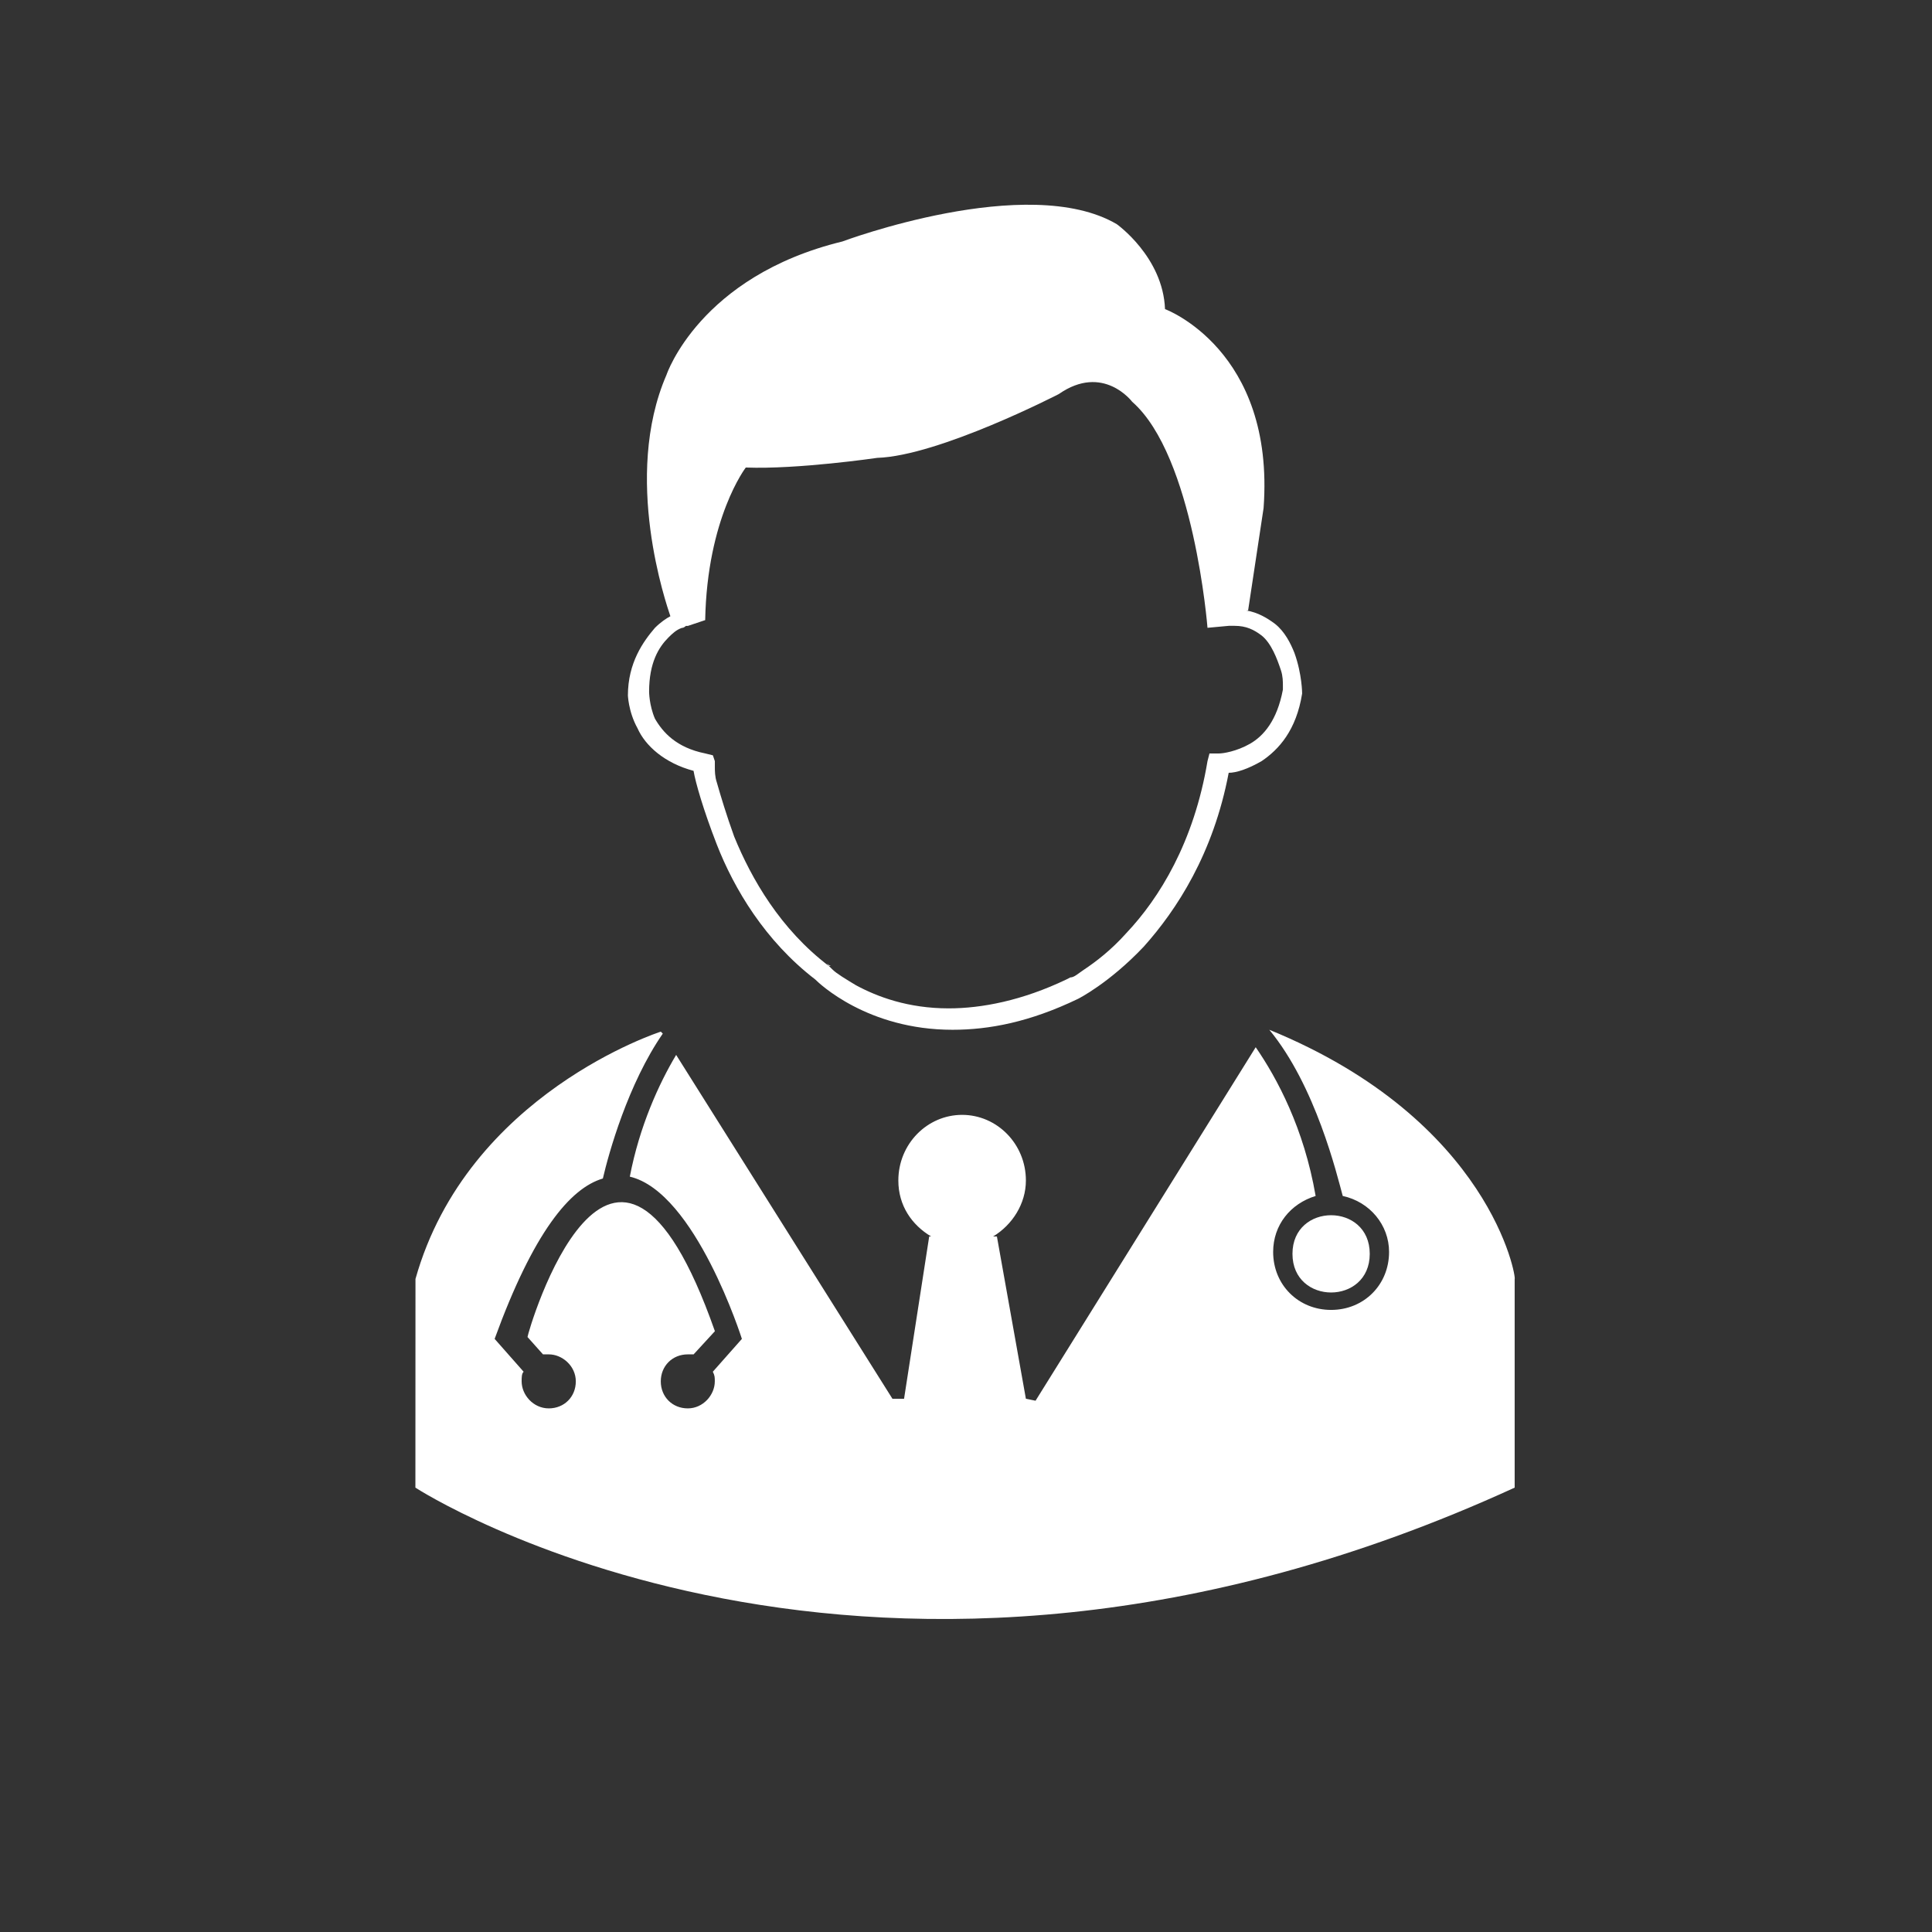 <?xml version="1.0" encoding="UTF-8"?>
<svg fill="#FFFFFF" width="100pt" height="100pt" version="1.1" viewBox="0 0 100 100" xmlns="http://www.w3.org/2000/svg">
 <rect x="0" y="0" width="100" height="100" fill="#333333" stroke="none"/>
 <g>
  <path d="m32.5 36c0-0.102 0 0.801 0.5 1.699 0.398 0.898 1.398 1.801 2.898 2.199 0.102 0.602 0.5 2 1.199 3.801 0.898 2.301 2.5 5 5.102 7 0.199 0.199 2.699 2.602 7.102 2.602 1.898 0 4-0.398 6.5-1.602 0 0 1.602-0.801 3.398-2.699 1.699-1.898 3.602-4.801 4.398-9 0.398 0 1-0.199 1.699-0.602 0.898-0.602 1.801-1.602 2.102-3.5 0 0 0-1-0.398-2.102-0.199-0.5-0.5-1.102-1-1.5-0.398-0.301-0.898-0.602-1.5-0.699h0.102l0.801-5.301c0.598-8.195-5.102-10.297-5.102-10.297-0.102-2.699-2.5-4.398-2.5-4.398-4.602-2.699-14.199 0.898-14.199 0.898-7.398 1.801-9.102 6.898-9.102 6.898-2.301 5.301 0 11.898 0.199 12.5-0.199 0.102-0.5 0.301-0.801 0.602-0.598 0.699-1.398 1.801-1.398 3.5zm2.801-3.5c0.102 0 0.199-0.102 0.199-0.102h0.102l0.898-0.301c0.102-5.301 2.102-7.898 2.102-7.898 2.699 0.102 6.801-0.5 6.801-0.5 3.199-0.102 9.398-3.301 9.398-3.301 2.301-1.602 3.801 0.398 3.801 0.398 3.199 2.801 3.898 11.699 3.898 11.699l1.102-0.102h0.301c0.602 0 1 0.199 1.398 0.5 0.5 0.398 0.801 1.199 1 1.801 0.102 0.301 0.102 0.602 0.102 0.801v0.199c-0.301 1.602-1 2.398-1.699 2.801-0.703 0.402-1.402 0.504-1.602 0.504h-0.5l-0.102 0.398c-0.699 4.199-2.5 7.102-4.199 8.898-0.801 0.898-1.602 1.5-2.199 1.898-0.301 0.199-0.5 0.398-0.699 0.398l-0.199 0.102c-2.301 1.102-4.398 1.5-6.102 1.5-2.102 0-3.699-0.602-4.801-1.199-0.5-0.301-1-0.602-1.199-0.801-0.102-0.094-0.102-0.094-0.203-0.195-2.5-1.898-4-4.5-4.898-6.699-0.398-1.102-0.699-2.102-0.898-2.801-0.102-0.301-0.102-0.602-0.102-0.801v-0.199-0.102l-0.102-0.301-0.398-0.098c-1.5-0.301-2.199-1.102-2.602-1.801-0.301-0.699-0.301-1.398-0.301-1.398 0-1.5 0.5-2.301 1-2.801 0.203-0.199 0.402-0.398 0.703-0.5z"/>
  <path d="m42.801 49.898c0.098 0 0.098 0.102 0 0 0.098 0.102 0.098 0.102 0.199 0.102z"/>
  <path d="m65.699 53.301c2.398 2.898 3.5 7.5 3.801 8.602 1.398 0.301 2.398 1.5 2.398 2.898 0 1.699-1.301 3-3 3-1.699 0-3-1.301-3-3 0-1.398 0.898-2.5 2.199-2.898-0.602-3.5-2-6.102-3.102-7.699l-11.395 18.297-0.5-0.102-1.5-8.398h-0.199c1-0.602 1.699-1.699 1.699-2.898 0-1.898-1.5-3.398-3.301-3.398s-3.301 1.5-3.301 3.398c0 1.301 0.699 2.301 1.699 2.898h-0.102l-1.301 8.398h-0.602l-11.195-17.797c-0.898 1.5-1.898 3.699-2.398 6.301 3.398 0.801 5.801 8.398 5.801 8.398l-1.504 1.699c0.102 0.199 0.102 0.301 0.102 0.5 0 0.699-0.602 1.398-1.398 1.398-0.801 0-1.398-0.602-1.398-1.398 0-0.801 0.602-1.398 1.398-1.398h0.301l1.102-1.199c-5.301-15.102-9.699 0.102-9.699 0.301l0.801 0.898h0.301c0.699 0 1.398 0.602 1.398 1.398 0 0.801-0.602 1.398-1.398 1.398-0.805 0-1.406-0.699-1.406-1.398 0-0.199 0-0.398 0.102-0.5l-1.5-1.699c2-5.5 3.898-7.801 5.602-8.301 0.301-1.301 1.301-4.898 3.102-7.5l-0.102-0.102s-10 3.199-12.699 12.801l-0.004 10.801s23.5 15.301 56.898 0v-10.801c0.102 0-1.199-8.199-12.699-12.898z"/>
  <path d="m70.898 64.898c0 2.668-4 2.668-4 0 0-2.664 4-2.664 4 0"/>
 </g>
</svg>
